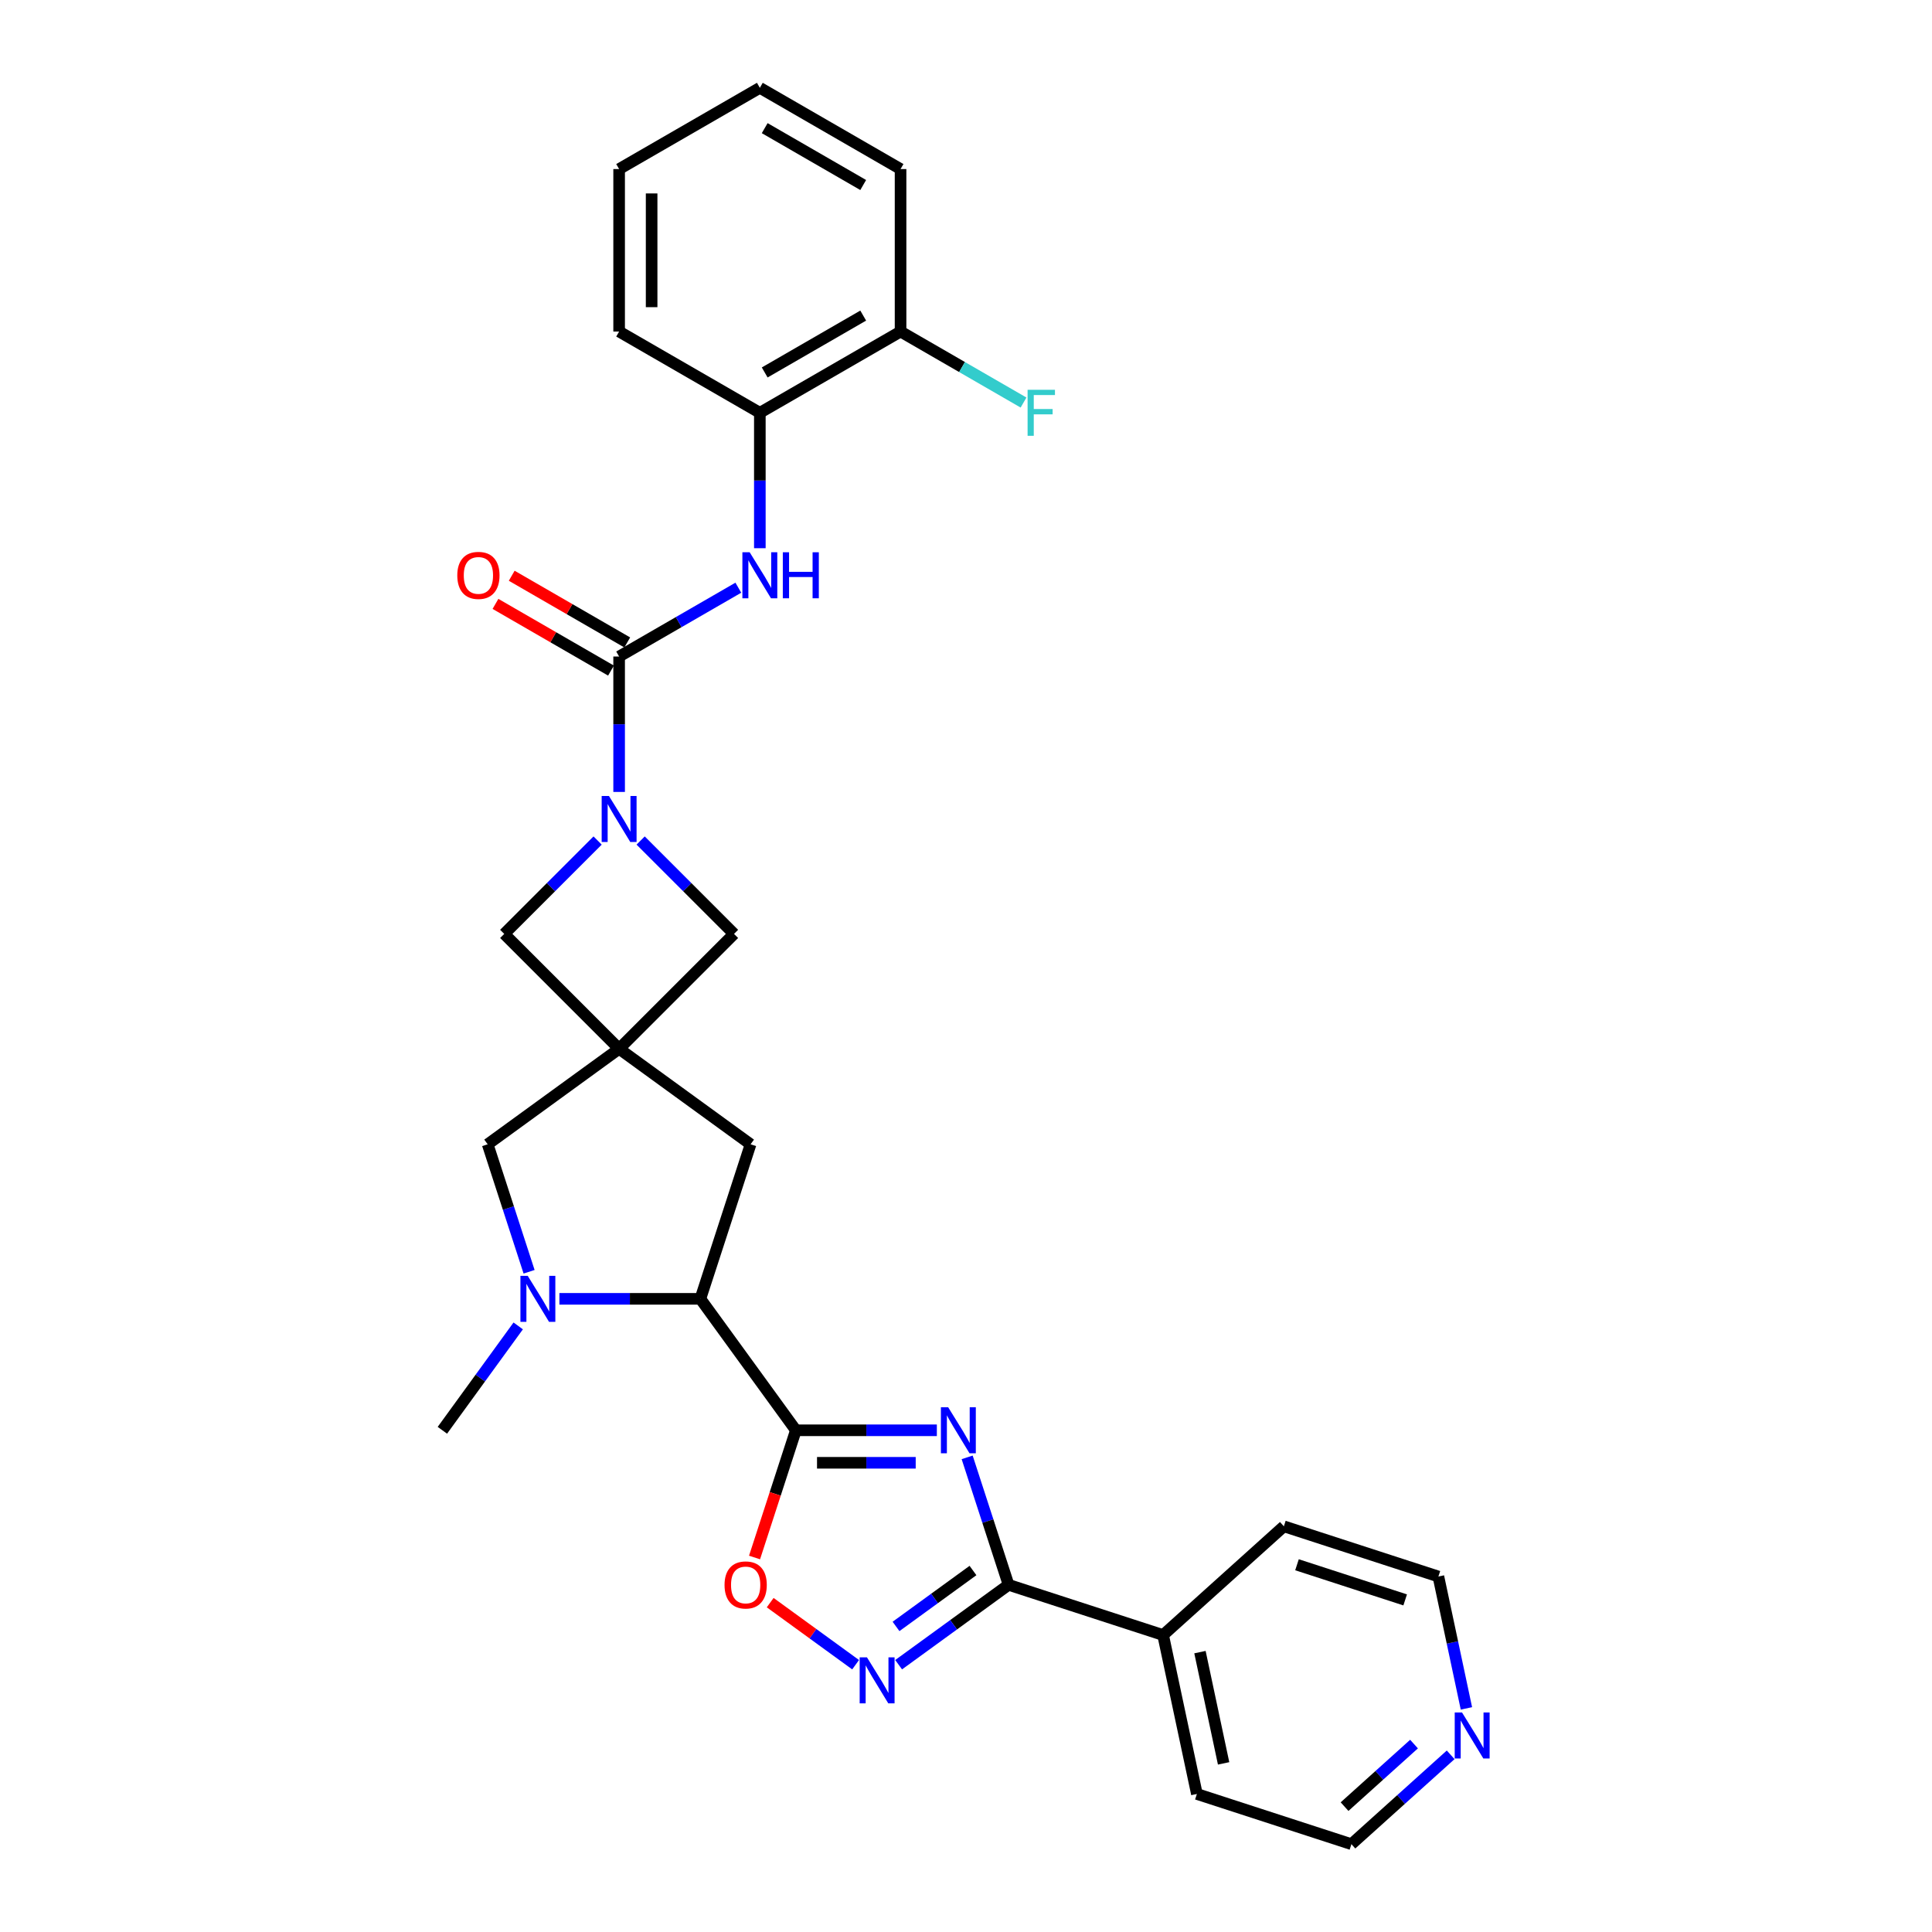 <?xml version='1.0' encoding='iso-8859-1'?>
<svg version='1.1' baseProfile='full'
              xmlns='http://www.w3.org/2000/svg'
                      xmlns:rdkit='http://www.rdkit.org/xml'
                      xmlns:xlink='http://www.w3.org/1999/xlink'
                  xml:space='preserve'
width='1000px' height='1000px' viewBox='0 0 1000 1000'>
<!-- END OF HEADER -->
<rect style='opacity:1.0;fill:#FFFFFF;stroke:none' width='1000' height='1000' x='0' y='0'> </rect>
<path class='bond-0' d='M 484.911,740.316 L 448.428,740.316' style='fill:none;fill-rule:evenodd;stroke:#0000FF;stroke-width:6px;stroke-linecap:butt;stroke-linejoin:miter;stroke-opacity:1' />
<path class='bond-0' d='M 448.428,740.316 L 411.944,740.316' style='fill:none;fill-rule:evenodd;stroke:#000000;stroke-width:6px;stroke-linecap:butt;stroke-linejoin:miter;stroke-opacity:1' />
<path class='bond-0' d='M 473.966,757.137 L 448.428,757.137' style='fill:none;fill-rule:evenodd;stroke:#0000FF;stroke-width:6px;stroke-linecap:butt;stroke-linejoin:miter;stroke-opacity:1' />
<path class='bond-0' d='M 448.428,757.137 L 422.889,757.137' style='fill:none;fill-rule:evenodd;stroke:#000000;stroke-width:6px;stroke-linecap:butt;stroke-linejoin:miter;stroke-opacity:1' />
<path class='bond-3' d='M 500.599,754.328 L 511.317,787.315' style='fill:none;fill-rule:evenodd;stroke:#0000FF;stroke-width:6px;stroke-linecap:butt;stroke-linejoin:miter;stroke-opacity:1' />
<path class='bond-3' d='M 511.317,787.315 L 522.036,820.302' style='fill:none;fill-rule:evenodd;stroke:#000000;stroke-width:6px;stroke-linecap:butt;stroke-linejoin:miter;stroke-opacity:1' />
<path class='bond-7' d='M 411.944,740.316 L 362.51,672.276' style='fill:none;fill-rule:evenodd;stroke:#000000;stroke-width:6px;stroke-linecap:butt;stroke-linejoin:miter;stroke-opacity:1' />
<path class='bond-8' d='M 411.944,740.316 L 401.248,773.236' style='fill:none;fill-rule:evenodd;stroke:#000000;stroke-width:6px;stroke-linecap:butt;stroke-linejoin:miter;stroke-opacity:1' />
<path class='bond-8' d='M 401.248,773.236 L 390.551,806.156' style='fill:none;fill-rule:evenodd;stroke:#FF0000;stroke-width:6px;stroke-linecap:butt;stroke-linejoin:miter;stroke-opacity:1' />
<path class='bond-1' d='M 309.323,435.051 L 285.156,459.219' style='fill:none;fill-rule:evenodd;stroke:#0000FF;stroke-width:6px;stroke-linecap:butt;stroke-linejoin:miter;stroke-opacity:1' />
<path class='bond-1' d='M 285.156,459.219 L 260.989,483.386' style='fill:none;fill-rule:evenodd;stroke:#000000;stroke-width:6px;stroke-linecap:butt;stroke-linejoin:miter;stroke-opacity:1' />
<path class='bond-2' d='M 320.458,409.905 L 320.458,374.859' style='fill:none;fill-rule:evenodd;stroke:#0000FF;stroke-width:6px;stroke-linecap:butt;stroke-linejoin:miter;stroke-opacity:1' />
<path class='bond-2' d='M 320.458,374.859 L 320.458,339.814' style='fill:none;fill-rule:evenodd;stroke:#000000;stroke-width:6px;stroke-linecap:butt;stroke-linejoin:miter;stroke-opacity:1' />
<path class='bond-32' d='M 331.594,435.051 L 355.761,459.219' style='fill:none;fill-rule:evenodd;stroke:#0000FF;stroke-width:6px;stroke-linecap:butt;stroke-linejoin:miter;stroke-opacity:1' />
<path class='bond-32' d='M 355.761,459.219 L 379.928,483.386' style='fill:none;fill-rule:evenodd;stroke:#000000;stroke-width:6px;stroke-linecap:butt;stroke-linejoin:miter;stroke-opacity:1' />
<path class='bond-9' d='M 320.458,339.814 L 351.308,322.002' style='fill:none;fill-rule:evenodd;stroke:#000000;stroke-width:6px;stroke-linecap:butt;stroke-linejoin:miter;stroke-opacity:1' />
<path class='bond-9' d='M 351.308,322.002 L 382.158,304.191' style='fill:none;fill-rule:evenodd;stroke:#0000FF;stroke-width:6px;stroke-linecap:butt;stroke-linejoin:miter;stroke-opacity:1' />
<path class='bond-15' d='M 324.664,332.53 L 294.764,315.268' style='fill:none;fill-rule:evenodd;stroke:#000000;stroke-width:6px;stroke-linecap:butt;stroke-linejoin:miter;stroke-opacity:1' />
<path class='bond-15' d='M 294.764,315.268 L 264.864,298.005' style='fill:none;fill-rule:evenodd;stroke:#FF0000;stroke-width:6px;stroke-linecap:butt;stroke-linejoin:miter;stroke-opacity:1' />
<path class='bond-15' d='M 316.253,347.097 L 286.354,329.835' style='fill:none;fill-rule:evenodd;stroke:#000000;stroke-width:6px;stroke-linecap:butt;stroke-linejoin:miter;stroke-opacity:1' />
<path class='bond-15' d='M 286.354,329.835 L 256.454,312.572' style='fill:none;fill-rule:evenodd;stroke:#FF0000;stroke-width:6px;stroke-linecap:butt;stroke-linejoin:miter;stroke-opacity:1' />
<path class='bond-5' d='M 522.036,820.302 L 493.583,840.974' style='fill:none;fill-rule:evenodd;stroke:#000000;stroke-width:6px;stroke-linecap:butt;stroke-linejoin:miter;stroke-opacity:1' />
<path class='bond-5' d='M 493.583,840.974 L 465.13,861.647' style='fill:none;fill-rule:evenodd;stroke:#0000FF;stroke-width:6px;stroke-linecap:butt;stroke-linejoin:miter;stroke-opacity:1' />
<path class='bond-5' d='M 503.613,812.896 L 483.696,827.366' style='fill:none;fill-rule:evenodd;stroke:#000000;stroke-width:6px;stroke-linecap:butt;stroke-linejoin:miter;stroke-opacity:1' />
<path class='bond-5' d='M 483.696,827.366 L 463.779,841.837' style='fill:none;fill-rule:evenodd;stroke:#0000FF;stroke-width:6px;stroke-linecap:butt;stroke-linejoin:miter;stroke-opacity:1' />
<path class='bond-16' d='M 522.036,820.302 L 602.022,846.292' style='fill:none;fill-rule:evenodd;stroke:#000000;stroke-width:6px;stroke-linecap:butt;stroke-linejoin:miter;stroke-opacity:1' />
<path class='bond-4' d='M 320.458,542.855 L 388.499,592.289' style='fill:none;fill-rule:evenodd;stroke:#000000;stroke-width:6px;stroke-linecap:butt;stroke-linejoin:miter;stroke-opacity:1' />
<path class='bond-10' d='M 320.458,542.855 L 379.928,483.386' style='fill:none;fill-rule:evenodd;stroke:#000000;stroke-width:6px;stroke-linecap:butt;stroke-linejoin:miter;stroke-opacity:1' />
<path class='bond-11' d='M 320.458,542.855 L 260.989,483.386' style='fill:none;fill-rule:evenodd;stroke:#000000;stroke-width:6px;stroke-linecap:butt;stroke-linejoin:miter;stroke-opacity:1' />
<path class='bond-31' d='M 320.458,542.855 L 252.418,592.289' style='fill:none;fill-rule:evenodd;stroke:#000000;stroke-width:6px;stroke-linecap:butt;stroke-linejoin:miter;stroke-opacity:1' />
<path class='bond-29' d='M 442.86,861.647 L 420.753,845.585' style='fill:none;fill-rule:evenodd;stroke:#0000FF;stroke-width:6px;stroke-linecap:butt;stroke-linejoin:miter;stroke-opacity:1' />
<path class='bond-29' d='M 420.753,845.585 L 398.647,829.524' style='fill:none;fill-rule:evenodd;stroke:#FF0000;stroke-width:6px;stroke-linecap:butt;stroke-linejoin:miter;stroke-opacity:1' />
<path class='bond-6' d='M 289.542,672.276 L 326.026,672.276' style='fill:none;fill-rule:evenodd;stroke:#0000FF;stroke-width:6px;stroke-linecap:butt;stroke-linejoin:miter;stroke-opacity:1' />
<path class='bond-6' d='M 326.026,672.276 L 362.51,672.276' style='fill:none;fill-rule:evenodd;stroke:#000000;stroke-width:6px;stroke-linecap:butt;stroke-linejoin:miter;stroke-opacity:1' />
<path class='bond-12' d='M 273.854,658.264 L 263.136,625.277' style='fill:none;fill-rule:evenodd;stroke:#0000FF;stroke-width:6px;stroke-linecap:butt;stroke-linejoin:miter;stroke-opacity:1' />
<path class='bond-12' d='M 263.136,625.277 L 252.418,592.289' style='fill:none;fill-rule:evenodd;stroke:#000000;stroke-width:6px;stroke-linecap:butt;stroke-linejoin:miter;stroke-opacity:1' />
<path class='bond-20' d='M 268.227,686.287 L 248.6,713.302' style='fill:none;fill-rule:evenodd;stroke:#0000FF;stroke-width:6px;stroke-linecap:butt;stroke-linejoin:miter;stroke-opacity:1' />
<path class='bond-20' d='M 248.6,713.302 L 228.973,740.316' style='fill:none;fill-rule:evenodd;stroke:#000000;stroke-width:6px;stroke-linecap:butt;stroke-linejoin:miter;stroke-opacity:1' />
<path class='bond-13' d='M 362.51,672.276 L 388.499,592.289' style='fill:none;fill-rule:evenodd;stroke:#000000;stroke-width:6px;stroke-linecap:butt;stroke-linejoin:miter;stroke-opacity:1' />
<path class='bond-14' d='M 393.293,283.751 L 393.293,248.705' style='fill:none;fill-rule:evenodd;stroke:#0000FF;stroke-width:6px;stroke-linecap:butt;stroke-linejoin:miter;stroke-opacity:1' />
<path class='bond-14' d='M 393.293,248.705 L 393.293,213.66' style='fill:none;fill-rule:evenodd;stroke:#000000;stroke-width:6px;stroke-linecap:butt;stroke-linejoin:miter;stroke-opacity:1' />
<path class='bond-17' d='M 393.293,213.66 L 466.128,171.608' style='fill:none;fill-rule:evenodd;stroke:#000000;stroke-width:6px;stroke-linecap:butt;stroke-linejoin:miter;stroke-opacity:1' />
<path class='bond-17' d='M 395.808,192.785 L 446.793,163.349' style='fill:none;fill-rule:evenodd;stroke:#000000;stroke-width:6px;stroke-linecap:butt;stroke-linejoin:miter;stroke-opacity:1' />
<path class='bond-21' d='M 393.293,213.66 L 320.458,171.608' style='fill:none;fill-rule:evenodd;stroke:#000000;stroke-width:6px;stroke-linecap:butt;stroke-linejoin:miter;stroke-opacity:1' />
<path class='bond-24' d='M 602.022,846.292 L 664.522,790.016' style='fill:none;fill-rule:evenodd;stroke:#000000;stroke-width:6px;stroke-linecap:butt;stroke-linejoin:miter;stroke-opacity:1' />
<path class='bond-25' d='M 602.022,846.292 L 619.508,928.556' style='fill:none;fill-rule:evenodd;stroke:#000000;stroke-width:6px;stroke-linecap:butt;stroke-linejoin:miter;stroke-opacity:1' />
<path class='bond-25' d='M 621.098,855.134 L 633.338,912.719' style='fill:none;fill-rule:evenodd;stroke:#000000;stroke-width:6px;stroke-linecap:butt;stroke-linejoin:miter;stroke-opacity:1' />
<path class='bond-19' d='M 466.128,171.608 L 497.954,189.983' style='fill:none;fill-rule:evenodd;stroke:#000000;stroke-width:6px;stroke-linecap:butt;stroke-linejoin:miter;stroke-opacity:1' />
<path class='bond-19' d='M 497.954,189.983 L 529.779,208.357' style='fill:none;fill-rule:evenodd;stroke:#33CCCC;stroke-width:6px;stroke-linecap:butt;stroke-linejoin:miter;stroke-opacity:1' />
<path class='bond-26' d='M 466.128,171.608 L 466.128,87.506' style='fill:none;fill-rule:evenodd;stroke:#000000;stroke-width:6px;stroke-linecap:butt;stroke-linejoin:miter;stroke-opacity:1' />
<path class='bond-18' d='M 750.859,908.296 L 725.177,931.421' style='fill:none;fill-rule:evenodd;stroke:#0000FF;stroke-width:6px;stroke-linecap:butt;stroke-linejoin:miter;stroke-opacity:1' />
<path class='bond-18' d='M 725.177,931.421 L 699.494,954.545' style='fill:none;fill-rule:evenodd;stroke:#000000;stroke-width:6px;stroke-linecap:butt;stroke-linejoin:miter;stroke-opacity:1' />
<path class='bond-18' d='M 731.899,902.733 L 713.922,918.921' style='fill:none;fill-rule:evenodd;stroke:#0000FF;stroke-width:6px;stroke-linecap:butt;stroke-linejoin:miter;stroke-opacity:1' />
<path class='bond-18' d='M 713.922,918.921 L 695.944,935.108' style='fill:none;fill-rule:evenodd;stroke:#000000;stroke-width:6px;stroke-linecap:butt;stroke-linejoin:miter;stroke-opacity:1' />
<path class='bond-30' d='M 759.016,884.258 L 751.762,850.132' style='fill:none;fill-rule:evenodd;stroke:#0000FF;stroke-width:6px;stroke-linecap:butt;stroke-linejoin:miter;stroke-opacity:1' />
<path class='bond-30' d='M 751.762,850.132 L 744.509,816.005' style='fill:none;fill-rule:evenodd;stroke:#000000;stroke-width:6px;stroke-linecap:butt;stroke-linejoin:miter;stroke-opacity:1' />
<path class='bond-27' d='M 320.458,171.608 L 320.458,87.506' style='fill:none;fill-rule:evenodd;stroke:#000000;stroke-width:6px;stroke-linecap:butt;stroke-linejoin:miter;stroke-opacity:1' />
<path class='bond-27' d='M 337.279,158.993 L 337.279,100.121' style='fill:none;fill-rule:evenodd;stroke:#000000;stroke-width:6px;stroke-linecap:butt;stroke-linejoin:miter;stroke-opacity:1' />
<path class='bond-22' d='M 744.509,816.005 L 664.522,790.016' style='fill:none;fill-rule:evenodd;stroke:#000000;stroke-width:6px;stroke-linecap:butt;stroke-linejoin:miter;stroke-opacity:1' />
<path class='bond-22' d='M 727.313,828.104 L 671.322,809.912' style='fill:none;fill-rule:evenodd;stroke:#000000;stroke-width:6px;stroke-linecap:butt;stroke-linejoin:miter;stroke-opacity:1' />
<path class='bond-23' d='M 699.494,954.545 L 619.508,928.556' style='fill:none;fill-rule:evenodd;stroke:#000000;stroke-width:6px;stroke-linecap:butt;stroke-linejoin:miter;stroke-opacity:1' />
<path class='bond-33' d='M 466.128,87.506 L 393.293,45.455' style='fill:none;fill-rule:evenodd;stroke:#000000;stroke-width:6px;stroke-linecap:butt;stroke-linejoin:miter;stroke-opacity:1' />
<path class='bond-33' d='M 446.793,95.765 L 395.808,66.329' style='fill:none;fill-rule:evenodd;stroke:#000000;stroke-width:6px;stroke-linecap:butt;stroke-linejoin:miter;stroke-opacity:1' />
<path class='bond-28' d='M 320.458,87.506 L 393.293,45.455' style='fill:none;fill-rule:evenodd;stroke:#000000;stroke-width:6px;stroke-linecap:butt;stroke-linejoin:miter;stroke-opacity:1' />
<path  class='atom-0' d='M 490.782 728.407
L 498.586 741.023
Q 499.36 742.267, 500.605 744.521
Q 501.85 746.775, 501.917 746.91
L 501.917 728.407
L 505.079 728.407
L 505.079 752.225
L 501.816 752.225
L 493.439 738.432
Q 492.464 736.817, 491.421 734.967
Q 490.412 733.117, 490.109 732.545
L 490.109 752.225
L 487.014 752.225
L 487.014 728.407
L 490.782 728.407
' fill='#0000FF'/>
<path  class='atom-2' d='M 315.194 412.007
L 322.998 424.623
Q 323.772 425.867, 325.017 428.121
Q 326.261 430.375, 326.329 430.51
L 326.329 412.007
L 329.491 412.007
L 329.491 435.825
L 326.228 435.825
L 317.851 422.032
Q 316.876 420.417, 315.833 418.567
Q 314.824 416.717, 314.521 416.145
L 314.521 435.825
L 311.426 435.825
L 311.426 412.007
L 315.194 412.007
' fill='#0000FF'/>
<path  class='atom-6' d='M 448.73 857.828
L 456.535 870.443
Q 457.309 871.688, 458.554 873.942
Q 459.798 876.196, 459.866 876.33
L 459.866 857.828
L 463.028 857.828
L 463.028 881.646
L 459.765 881.646
L 451.388 867.853
Q 450.412 866.238, 449.37 864.388
Q 448.36 862.538, 448.058 861.966
L 448.058 881.646
L 444.963 881.646
L 444.963 857.828
L 448.73 857.828
' fill='#0000FF'/>
<path  class='atom-7' d='M 273.142 660.367
L 280.947 672.982
Q 281.721 674.227, 282.965 676.481
Q 284.21 678.735, 284.277 678.869
L 284.277 660.367
L 287.44 660.367
L 287.44 684.185
L 284.177 684.185
L 275.8 670.392
Q 274.824 668.777, 273.781 666.927
Q 272.772 665.077, 272.469 664.505
L 272.469 684.185
L 269.374 684.185
L 269.374 660.367
L 273.142 660.367
' fill='#0000FF'/>
<path  class='atom-9' d='M 375.021 820.37
Q 375.021 814.651, 377.847 811.455
Q 380.673 808.259, 385.955 808.259
Q 391.236 808.259, 394.062 811.455
Q 396.888 814.651, 396.888 820.37
Q 396.888 826.156, 394.029 829.453
Q 391.169 832.716, 385.955 832.716
Q 380.707 832.716, 377.847 829.453
Q 375.021 826.19, 375.021 820.37
M 385.955 830.025
Q 389.588 830.025, 391.539 827.603
Q 393.524 825.147, 393.524 820.37
Q 393.524 815.694, 391.539 813.339
Q 389.588 810.95, 385.955 810.95
Q 382.322 810.95, 380.337 813.305
Q 378.386 815.66, 378.386 820.37
Q 378.386 825.18, 380.337 827.603
Q 382.322 830.025, 385.955 830.025
' fill='#FF0000'/>
<path  class='atom-10' d='M 388.029 285.853
L 395.833 298.469
Q 396.607 299.713, 397.852 301.967
Q 399.096 304.221, 399.164 304.356
L 399.164 285.853
L 402.326 285.853
L 402.326 309.671
L 399.063 309.671
L 390.686 295.878
Q 389.711 294.264, 388.668 292.413
Q 387.658 290.563, 387.356 289.991
L 387.356 309.671
L 384.261 309.671
L 384.261 285.853
L 388.029 285.853
' fill='#0000FF'/>
<path  class='atom-10' d='M 405.185 285.853
L 408.415 285.853
L 408.415 295.979
L 420.593 295.979
L 420.593 285.853
L 423.823 285.853
L 423.823 309.671
L 420.593 309.671
L 420.593 298.671
L 408.415 298.671
L 408.415 309.671
L 405.185 309.671
L 405.185 285.853
' fill='#0000FF'/>
<path  class='atom-16' d='M 236.69 297.83
Q 236.69 292.111, 239.516 288.915
Q 242.342 285.719, 247.623 285.719
Q 252.905 285.719, 255.731 288.915
Q 258.557 292.111, 258.557 297.83
Q 258.557 303.616, 255.697 306.913
Q 252.838 310.176, 247.623 310.176
Q 242.375 310.176, 239.516 306.913
Q 236.69 303.649, 236.69 297.83
M 247.623 307.485
Q 251.257 307.485, 253.208 305.062
Q 255.193 302.607, 255.193 297.83
Q 255.193 293.153, 253.208 290.799
Q 251.257 288.41, 247.623 288.41
Q 243.99 288.41, 242.005 290.765
Q 240.054 293.12, 240.054 297.83
Q 240.054 302.64, 242.005 305.062
Q 243.99 307.485, 247.623 307.485
' fill='#FF0000'/>
<path  class='atom-19' d='M 756.73 886.361
L 764.534 898.976
Q 765.308 900.221, 766.553 902.475
Q 767.798 904.729, 767.865 904.863
L 767.865 886.361
L 771.027 886.361
L 771.027 910.179
L 767.764 910.179
L 759.387 896.386
Q 758.412 894.771, 757.369 892.921
Q 756.36 891.071, 756.057 890.499
L 756.057 910.179
L 752.962 910.179
L 752.962 886.361
L 756.73 886.361
' fill='#0000FF'/>
<path  class='atom-20' d='M 531.882 201.751
L 546.045 201.751
L 546.045 204.476
L 535.078 204.476
L 535.078 211.709
L 544.834 211.709
L 544.834 214.467
L 535.078 214.467
L 535.078 225.569
L 531.882 225.569
L 531.882 201.751
' fill='#33CCCC'/>
</svg>

